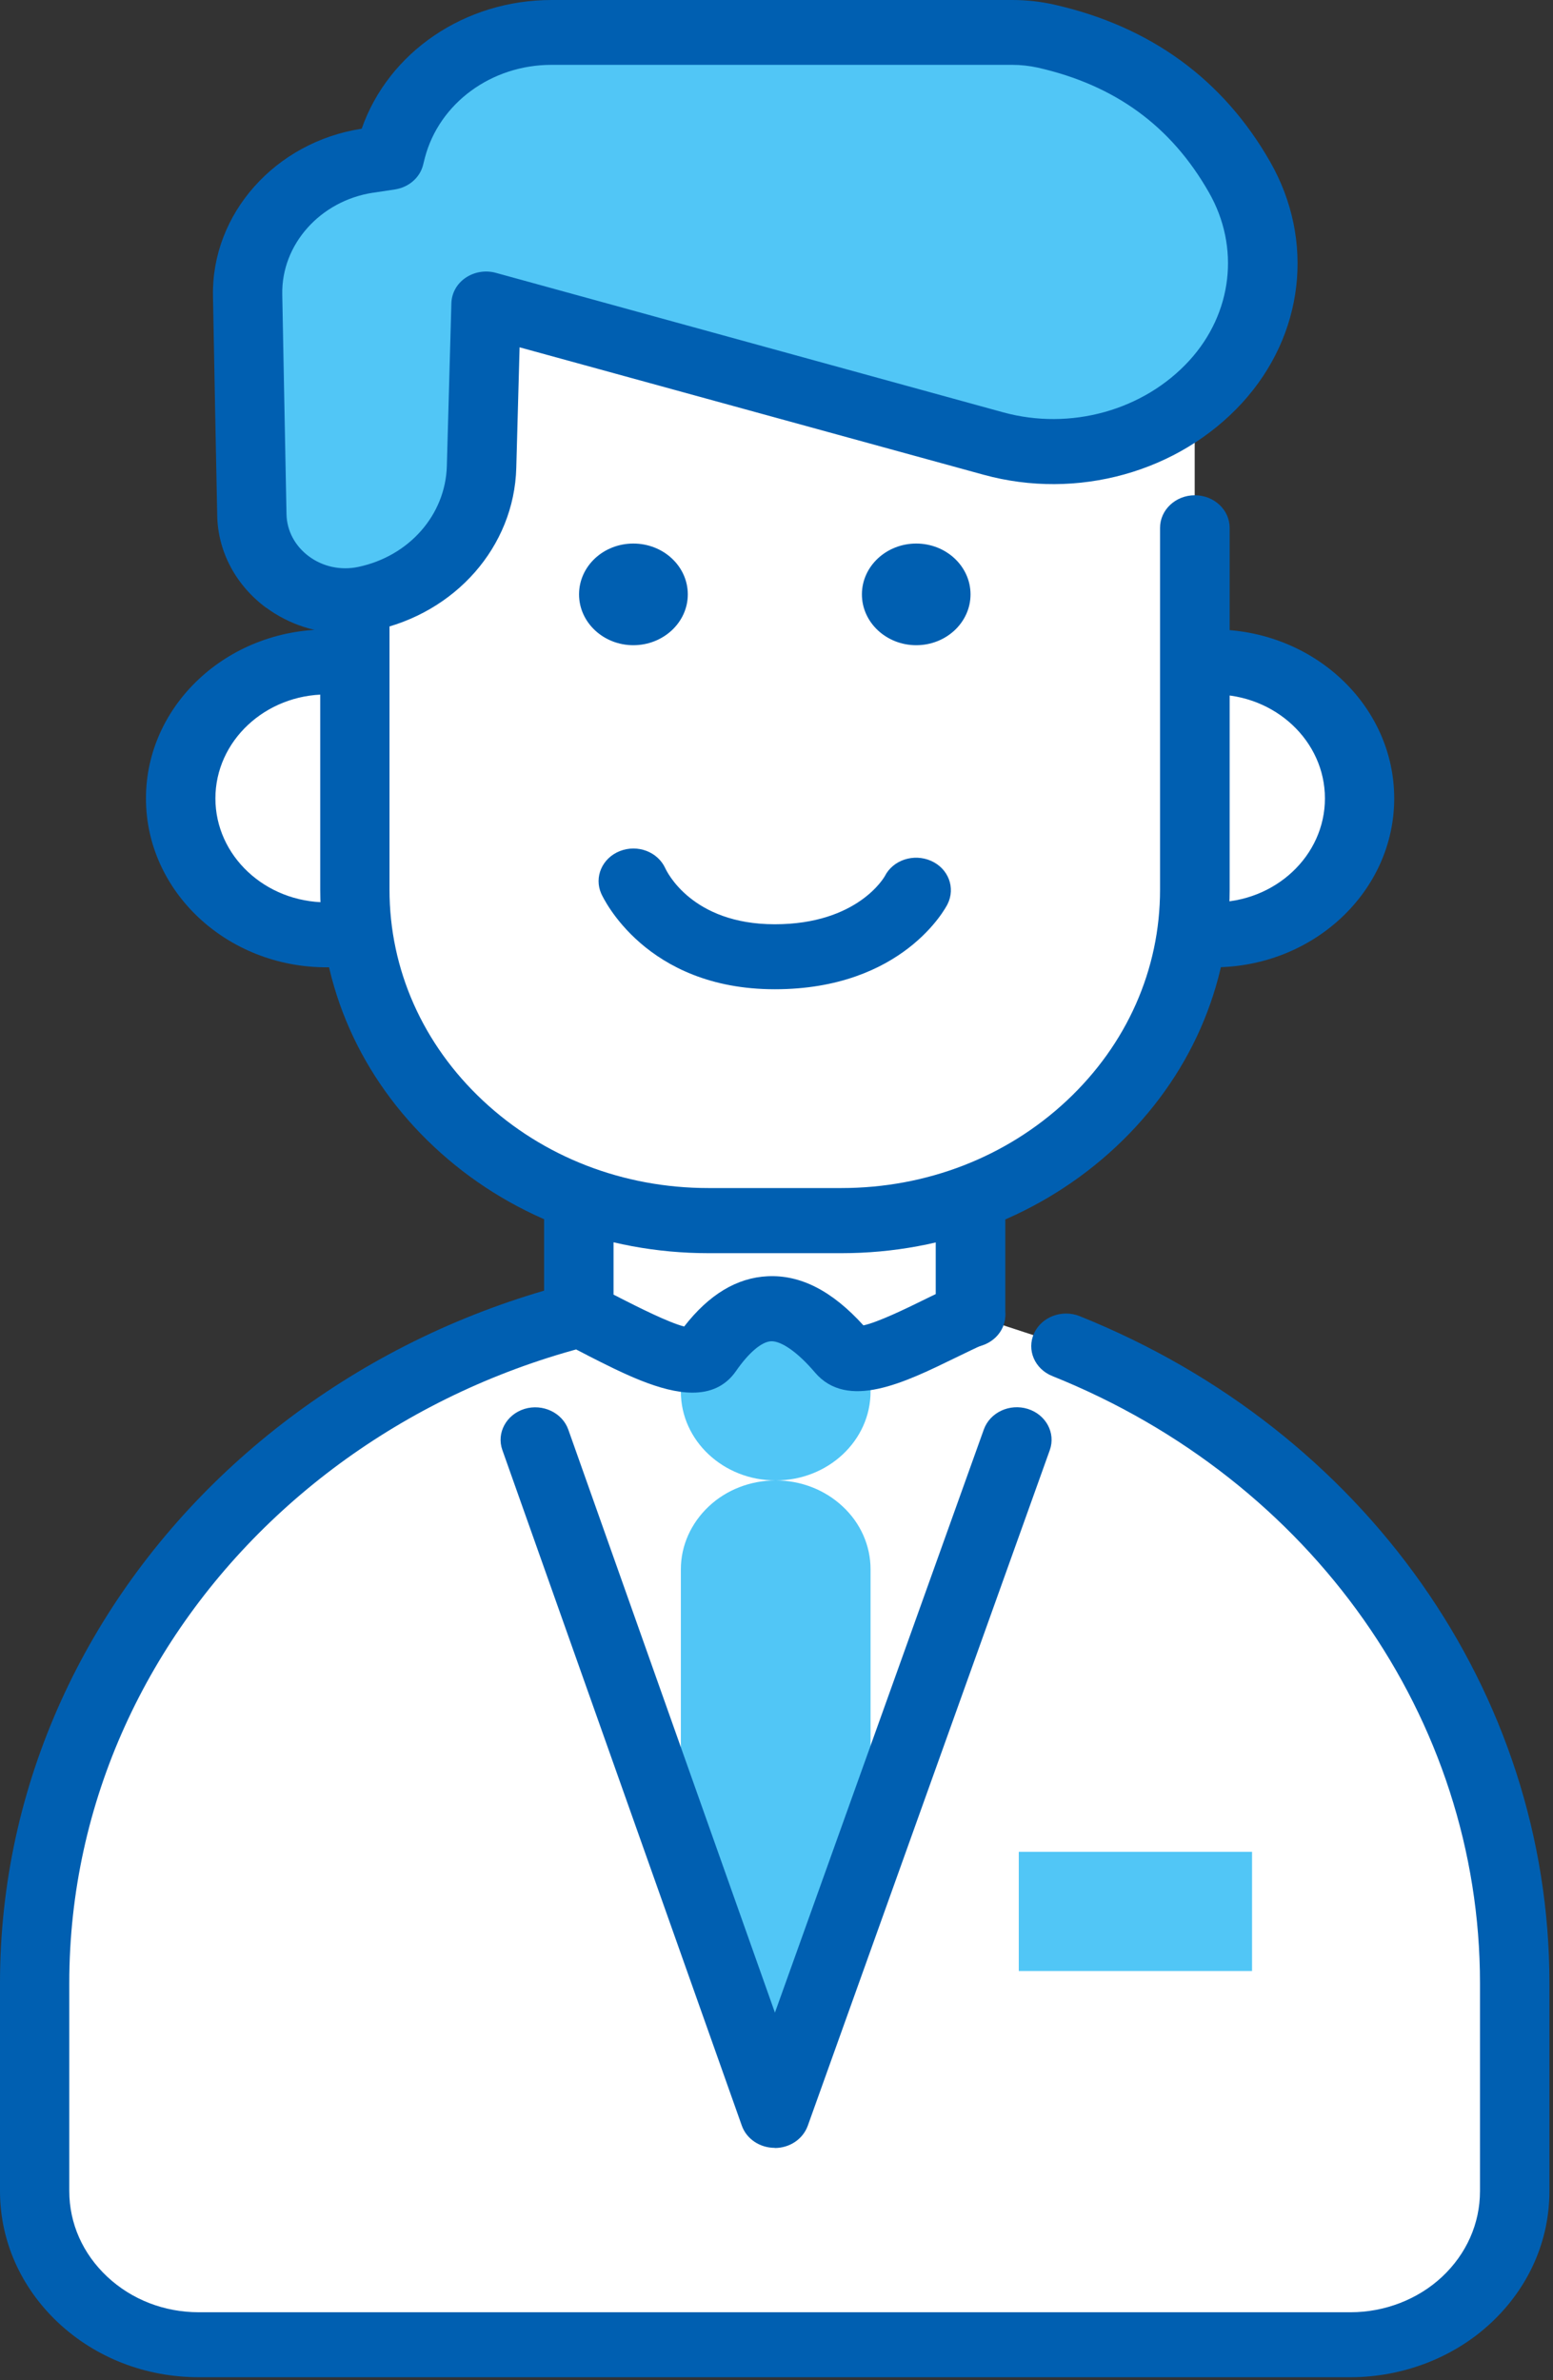 <svg width="77" height="118" viewBox="0 0 77 118" fill="none" xmlns="http://www.w3.org/2000/svg">
<rect x="0" y="0" width="77" height="118" fill="#333333" stroke="none"/>
<path fill-rule="evenodd" clip-rule="evenodd" d="M66.975 116.236C69.135 116.236 71.205 115.435 72.728 114.003C74.257 112.578 75.112 110.641 75.112 108.619V98.308C75.112 84.142 65.948 71.978 52.867 66.727L48.127 65.176C45.038 64.383 41.782 63.961 38.422 63.961C18.157 63.961 1.725 79.334 1.725 98.301V108.612C1.725 110.634 2.58 112.571 4.11 113.996C5.64 115.421 7.703 116.229 9.863 116.229H66.975V116.236Z" fill="white"/>
<path d="M38.415 65.583C41.557 65.583 44.67 65.969 47.67 66.742C48.585 66.973 49.538 66.468 49.785 65.611C50.032 64.755 49.492 63.864 48.578 63.632C45.285 62.789 41.865 62.361 38.415 62.361C17.235 62.361 0 78.485 0 98.315V108.627C0 111.091 1.028 113.407 2.888 115.155C4.747 116.896 7.223 117.857 9.855 117.857H66.968C69.562 117.857 72.105 116.875 73.935 115.155C75.795 113.414 76.823 111.098 76.823 108.627V98.315C76.823 83.911 67.68 70.932 53.535 65.253C52.665 64.902 51.645 65.281 51.27 66.103C50.895 66.924 51.3 67.872 52.178 68.223C65.055 73.389 73.38 85.203 73.38 98.322V108.634C73.38 110.234 72.713 111.743 71.498 112.881C70.305 113.997 68.655 114.636 66.968 114.636H9.855C8.145 114.636 6.532 114.011 5.317 112.874C4.103 111.736 3.435 110.234 3.435 108.627V98.315C3.435 80.268 19.125 65.583 38.407 65.583H38.415Z" fill="#005FB1"/>
<path fill-rule="evenodd" clip-rule="evenodd" d="M41.782 99.066C42.66 98.238 43.163 97.122 43.163 95.957V77.797C43.163 76.632 42.667 75.509 41.782 74.688C40.898 73.859 39.705 73.396 38.46 73.396C37.215 73.396 36.015 73.859 35.138 74.688C34.26 75.516 33.758 76.632 33.758 77.797V95.957C33.758 97.122 34.252 98.245 35.138 99.066C36.023 99.895 37.215 100.358 38.46 100.358C39.705 100.358 40.905 99.895 41.782 99.066Z" fill="#51C6F6"/>
<path fill-rule="evenodd" clip-rule="evenodd" d="M43.163 68.995V63.485H33.758V68.995C33.758 71.424 35.865 73.396 38.46 73.396C41.055 73.396 43.163 71.424 43.163 68.995Z" fill="#51C6F6"/>
<path fill-rule="evenodd" clip-rule="evenodd" d="M35.055 67.086C37.23 63.955 39.472 64.348 41.752 67.037C42.69 68.132 45.975 66.089 48.127 65.162V59.062H28.71V65.162C30.765 66.124 34.237 68.258 35.055 67.086Z" fill="white"/>
<path d="M29.145 67.204C30.817 68.054 32.752 69.044 34.335 69.044C35.197 69.044 35.955 68.749 36.495 67.97C37.133 67.05 37.77 66.517 38.235 66.496C38.745 66.481 39.562 67.05 40.403 68.04C42.015 69.935 44.85 68.545 47.355 67.324C47.895 67.064 48.405 66.811 48.84 66.622C49.455 66.362 49.845 65.787 49.845 65.155V59.055C49.845 58.163 49.072 57.44 48.12 57.44H28.703C27.75 57.44 26.977 58.163 26.977 59.055V65.155C26.977 65.766 27.345 66.32 27.93 66.594C28.297 66.762 28.71 66.973 29.137 67.198L29.145 67.204ZM30.427 60.669H46.395V64.158C46.185 64.256 45.975 64.362 45.758 64.467C44.947 64.867 43.515 65.562 42.81 65.709C41.258 63.997 39.697 63.196 38.062 63.274C36.54 63.344 35.153 64.179 33.922 65.766C33.127 65.562 31.582 64.776 30.78 64.369C30.66 64.305 30.54 64.242 30.42 64.186V60.669H30.427Z" fill="#005FB1"/>
<path fill-rule="evenodd" clip-rule="evenodd" d="M23.415 39.584C23.415 35.849 20.175 32.824 16.192 32.824C12.21 32.824 8.963 35.856 8.963 39.584C8.963 43.311 12.203 46.343 16.192 46.343C20.183 46.343 23.415 43.311 23.415 39.584Z" fill="white"/>
<path d="M25.14 39.583C25.14 34.964 21.128 31.209 16.192 31.209C11.258 31.209 7.237 34.964 7.237 39.583C7.237 44.202 11.25 47.957 16.192 47.957C21.135 47.957 25.14 44.202 25.14 39.583ZM10.68 39.583C10.68 36.74 13.148 34.43 16.185 34.43C19.223 34.43 21.69 36.74 21.69 39.583C21.69 42.426 19.223 44.735 16.185 44.735C13.148 44.735 10.68 42.426 10.68 39.583Z" fill="#005FB1"/>
<path d="M60.18 46.343C64.169 46.343 67.403 43.317 67.403 39.584C67.403 35.85 64.169 32.824 60.18 32.824C56.191 32.824 52.958 35.85 52.958 39.584C52.958 43.317 56.191 46.343 60.18 46.343Z" fill="white"/>
<path d="M69.127 39.583C69.127 34.964 65.115 31.209 60.18 31.209C55.245 31.209 51.233 34.964 51.233 39.583C51.233 44.202 55.245 47.957 60.18 47.957C65.115 47.957 69.127 44.202 69.127 39.583ZM54.682 39.583C54.682 36.74 57.15 34.43 60.188 34.43C63.225 34.43 65.692 36.74 65.692 39.583C65.692 42.426 63.225 44.735 60.188 44.735C57.15 44.735 54.682 42.426 54.682 39.583Z" fill="#005FB1"/>
<path fill-rule="evenodd" clip-rule="evenodd" d="M41.715 60.523C46.358 60.523 50.82 58.796 54.105 55.721C57.39 52.647 59.235 48.47 59.235 44.125V16.019C59.235 13.997 58.38 12.06 56.85 10.635C55.32 9.21 53.258 8.403 51.097 8.403H25.733C23.573 8.403 21.503 9.203 19.98 10.635C18.457 12.067 17.595 13.997 17.595 16.019V44.118C17.595 48.47 19.44 52.64 22.733 55.714C26.017 58.789 30.473 60.516 35.123 60.516H41.715V60.523Z" fill="white"/>
<path d="M59.235 20.813C60.188 20.813 60.96 20.09 60.96 19.198V16.011C60.96 13.548 59.932 11.231 58.072 9.483C56.212 7.742 53.737 6.781 51.105 6.781H25.74C23.108 6.781 20.633 7.742 18.765 9.483C16.905 11.224 15.877 13.54 15.877 16.011V44.111C15.877 48.919 17.88 53.446 21.517 56.851C25.148 60.255 29.985 62.13 35.13 62.13H41.722C46.86 62.13 51.697 60.255 55.335 56.851C58.972 53.446 60.968 48.919 60.968 44.111V26.169C60.968 25.277 60.195 24.554 59.242 24.554C58.29 24.554 57.517 25.277 57.517 26.169V44.111C57.517 48.062 55.875 51.776 52.89 54.569C49.905 57.363 45.938 58.901 41.715 58.901H35.123C30.9 58.901 26.933 57.363 23.948 54.569C20.962 51.776 19.312 48.062 19.312 44.111V16.018C19.312 14.418 19.98 12.909 21.195 11.772C22.41 10.634 24.023 10.01 25.733 10.01H51.097C52.807 10.01 54.42 10.634 55.635 11.772C56.85 12.902 57.517 14.411 57.517 16.018V19.205C57.517 20.097 58.29 20.82 59.242 20.82L59.235 20.813Z" fill="#005FB1"/>
<path fill-rule="evenodd" clip-rule="evenodd" d="M48.12 29.468C48.12 28.078 46.913 26.948 45.428 26.948C43.943 26.948 42.735 28.078 42.735 29.468C42.735 30.858 43.943 31.988 45.428 31.988C46.913 31.988 48.12 30.858 48.12 29.468Z" fill="#005FB1"/>
<path fill-rule="evenodd" clip-rule="evenodd" d="M34.102 29.468C34.102 28.078 32.895 26.948 31.402 26.948C29.91 26.948 28.71 28.078 28.71 29.468C28.71 30.858 29.918 31.988 31.402 31.988C32.888 31.988 34.102 30.858 34.102 29.468Z" fill="#005FB1"/>
<path d="M38.415 49.045C44.767 49.045 46.898 44.995 46.98 44.827C47.385 44.019 47.025 43.058 46.163 42.679C45.3 42.3 44.273 42.636 43.867 43.444C43.852 43.465 42.54 45.823 38.415 45.823C34.29 45.823 33.053 43.191 32.985 43.044C32.61 42.229 31.613 41.85 30.735 42.194C29.858 42.538 29.445 43.486 29.812 44.307C29.902 44.504 32.01 49.045 38.415 49.045Z" fill="#005FB1"/>
<path fill-rule="evenodd" clip-rule="evenodd" d="M14.265 28.857C15.36 29.665 16.793 29.966 18.15 29.686C21.435 28.998 23.797 26.309 23.88 23.158C23.985 19.416 24.105 15.085 24.105 15.085C24.105 15.085 39.96 19.444 49.252 21.999C53.25 23.101 57.57 21.901 60.285 18.932C62.873 16.103 63.337 12.074 61.462 8.796C59.49 5.342 56.475 2.857 51.877 1.804C51.33 1.678 50.767 1.615 50.197 1.615C47.153 1.615 35.002 1.615 27.352 1.615C23.58 1.615 20.302 4.022 19.402 7.441C19.343 7.673 19.305 7.806 19.305 7.806C19.305 7.806 18.878 7.869 18.233 7.967C14.76 8.501 12.225 11.337 12.293 14.636C12.352 18.005 12.435 22.231 12.502 25.523C12.525 26.829 13.178 28.057 14.28 28.864L14.265 28.857Z" fill="#51C6F6"/>
<path d="M13.2 30.128C14.332 30.963 15.713 31.405 17.122 31.405C17.587 31.405 18.06 31.356 18.525 31.258C22.582 30.409 25.492 27.095 25.598 23.199L25.762 17.219L48.765 23.536C53.407 24.814 58.44 23.41 61.59 19.971C64.657 16.615 65.205 11.926 62.977 8.023C60.645 3.938 57.045 1.313 52.282 0.232C51.6 0.077 50.895 0 50.197 0C47.153 0 35.235 0 27.352 0C23.032 0 19.26 2.59 17.933 6.381C13.65 7.041 10.485 10.599 10.56 14.664C10.62 18.033 10.703 22.259 10.77 25.551C10.8 27.348 11.693 29.019 13.2 30.135V30.128ZM18.51 9.554L19.582 9.392C20.265 9.287 20.82 8.809 20.977 8.178L21.067 7.82C21.78 5.11 24.367 3.215 27.345 3.215C35.227 3.215 47.145 3.215 50.19 3.215C50.617 3.215 51.045 3.264 51.465 3.355C55.29 4.226 58.065 6.247 59.94 9.54C61.492 12.256 61.11 15.527 58.972 17.872C56.708 20.349 53.078 21.36 49.733 20.441L24.585 13.527C24.075 13.386 23.52 13.477 23.085 13.772C22.65 14.067 22.395 14.53 22.38 15.036L22.155 23.108C22.087 25.523 20.288 27.573 17.767 28.106C16.905 28.289 16.012 28.099 15.322 27.587C14.625 27.074 14.22 26.309 14.205 25.488C14.137 22.189 14.062 17.963 13.995 14.601C13.943 12.123 15.877 9.954 18.495 9.554H18.51Z" fill="#005FB1"/>
<path d="M38.415 106.493C39.157 106.493 39.81 106.051 40.05 105.391L52.05 71.894C52.35 71.051 51.87 70.139 50.962 69.851C50.062 69.57 49.087 70.02 48.78 70.869L38.422 99.782L28.177 70.876C27.878 70.034 26.902 69.577 26.003 69.851C25.102 70.132 24.608 71.044 24.907 71.887L36.78 105.384C37.013 106.044 37.672 106.486 38.415 106.486V106.493Z" fill="#005FB1"/>
<path d="M62.078 91.808H50.513V97.718H62.078V91.808Z" fill="#51C6F6"/>
</svg>
